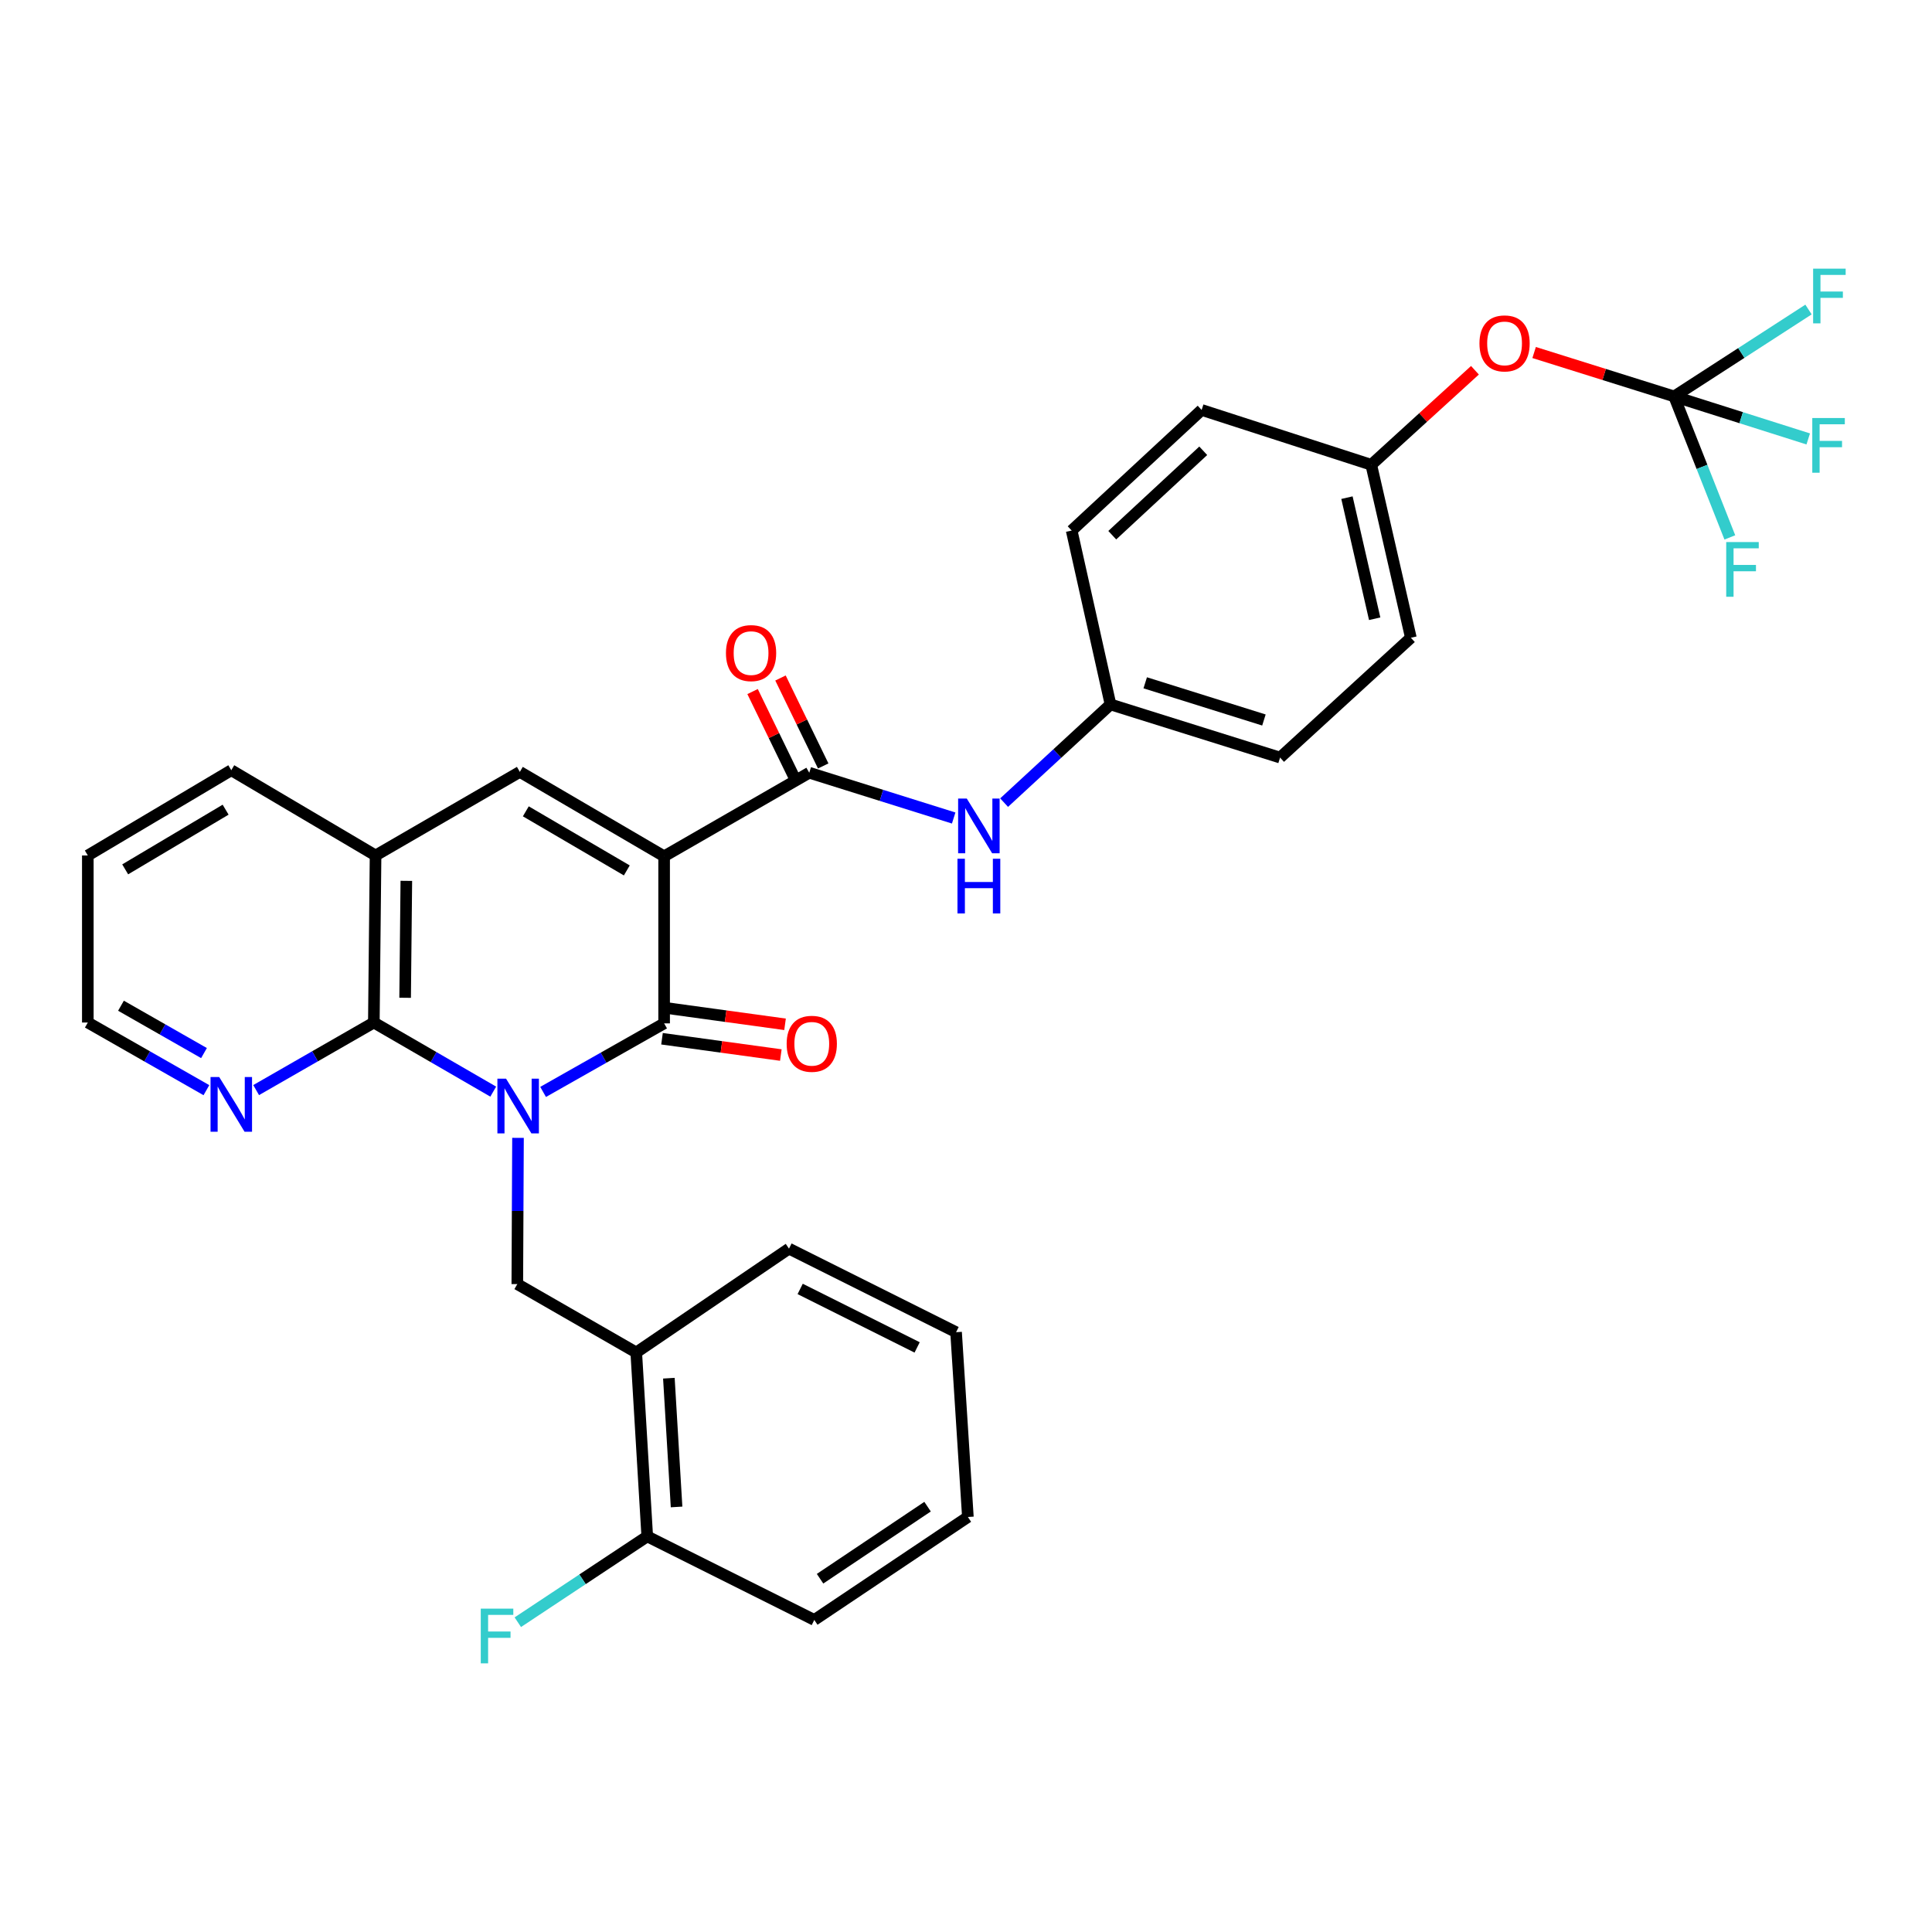 <?xml version='1.0' encoding='iso-8859-1'?>
<svg version='1.1' baseProfile='full'
              xmlns='http://www.w3.org/2000/svg'
                      xmlns:rdkit='http://www.rdkit.org/xml'
                      xmlns:xlink='http://www.w3.org/1999/xlink'
                  xml:space='preserve'
width='1000px' height='1000px' viewBox='0 0 1000 1000'>
<!-- END OF HEADER -->
<rect style='opacity:1.0;fill:#FFFFFF;stroke:none' width='1000' height='1000' x='0' y='0'> </rect>
<path class='bond-1' d='M 281.106,565.178 L 312.427,547.436' style='fill:none;fill-rule:evenodd;stroke:#0000FF;stroke-width:6px;stroke-linecap:butt;stroke-linejoin:miter;stroke-opacity:1' />
<path class='bond-1' d='M 312.427,547.436 L 343.748,529.693' style='fill:none;fill-rule:evenodd;stroke:#000000;stroke-width:6px;stroke-linecap:butt;stroke-linejoin:miter;stroke-opacity:1' />
<path class='bond-2' d='M 255.297,565.027 L 224.398,547.141' style='fill:none;fill-rule:evenodd;stroke:#0000FF;stroke-width:6px;stroke-linecap:butt;stroke-linejoin:miter;stroke-opacity:1' />
<path class='bond-2' d='M 224.398,547.141 L 193.499,529.256' style='fill:none;fill-rule:evenodd;stroke:#000000;stroke-width:6px;stroke-linecap:butt;stroke-linejoin:miter;stroke-opacity:1' />
<path class='bond-5' d='M 268.117,588.956 L 267.937,626.802' style='fill:none;fill-rule:evenodd;stroke:#0000FF;stroke-width:6px;stroke-linecap:butt;stroke-linejoin:miter;stroke-opacity:1' />
<path class='bond-5' d='M 267.937,626.802 L 267.758,664.649' style='fill:none;fill-rule:evenodd;stroke:#000000;stroke-width:6px;stroke-linecap:butt;stroke-linejoin:miter;stroke-opacity:1' />
<path class='bond-0' d='M 343.748,443.22 L 343.748,529.693' style='fill:none;fill-rule:evenodd;stroke:#000000;stroke-width:6px;stroke-linecap:butt;stroke-linejoin:miter;stroke-opacity:1' />
<path class='bond-4' d='M 343.748,443.22 L 418.872,399.965' style='fill:none;fill-rule:evenodd;stroke:#000000;stroke-width:6px;stroke-linecap:butt;stroke-linejoin:miter;stroke-opacity:1' />
<path class='bond-32' d='M 343.748,443.22 L 269.069,399.528' style='fill:none;fill-rule:evenodd;stroke:#000000;stroke-width:6px;stroke-linecap:butt;stroke-linejoin:miter;stroke-opacity:1' />
<path class='bond-32' d='M 324.436,450.528 L 272.161,419.943' style='fill:none;fill-rule:evenodd;stroke:#000000;stroke-width:6px;stroke-linecap:butt;stroke-linejoin:miter;stroke-opacity:1' />
<path class='bond-11' d='M 342.655,537.648 L 373.405,541.87' style='fill:none;fill-rule:evenodd;stroke:#000000;stroke-width:6px;stroke-linecap:butt;stroke-linejoin:miter;stroke-opacity:1' />
<path class='bond-11' d='M 373.405,541.87 L 404.154,546.091' style='fill:none;fill-rule:evenodd;stroke:#FF0000;stroke-width:6px;stroke-linecap:butt;stroke-linejoin:miter;stroke-opacity:1' />
<path class='bond-11' d='M 344.84,521.738 L 375.589,525.959' style='fill:none;fill-rule:evenodd;stroke:#000000;stroke-width:6px;stroke-linecap:butt;stroke-linejoin:miter;stroke-opacity:1' />
<path class='bond-11' d='M 375.589,525.959 L 406.338,530.18' style='fill:none;fill-rule:evenodd;stroke:#FF0000;stroke-width:6px;stroke-linecap:butt;stroke-linejoin:miter;stroke-opacity:1' />
<path class='bond-6' d='M 193.499,529.256 L 194.391,442.791' style='fill:none;fill-rule:evenodd;stroke:#000000;stroke-width:6px;stroke-linecap:butt;stroke-linejoin:miter;stroke-opacity:1' />
<path class='bond-6' d='M 209.692,516.452 L 210.317,455.927' style='fill:none;fill-rule:evenodd;stroke:#000000;stroke-width:6px;stroke-linecap:butt;stroke-linejoin:miter;stroke-opacity:1' />
<path class='bond-10' d='M 193.499,529.256 L 163.04,546.743' style='fill:none;fill-rule:evenodd;stroke:#000000;stroke-width:6px;stroke-linecap:butt;stroke-linejoin:miter;stroke-opacity:1' />
<path class='bond-10' d='M 163.04,546.743 L 132.58,564.231' style='fill:none;fill-rule:evenodd;stroke:#0000FF;stroke-width:6px;stroke-linecap:butt;stroke-linejoin:miter;stroke-opacity:1' />
<path class='bond-3' d='M 269.069,399.528 L 194.391,442.791' style='fill:none;fill-rule:evenodd;stroke:#000000;stroke-width:6px;stroke-linecap:butt;stroke-linejoin:miter;stroke-opacity:1' />
<path class='bond-9' d='M 418.872,399.965 L 456.249,411.683' style='fill:none;fill-rule:evenodd;stroke:#000000;stroke-width:6px;stroke-linecap:butt;stroke-linejoin:miter;stroke-opacity:1' />
<path class='bond-9' d='M 456.249,411.683 L 493.625,423.402' style='fill:none;fill-rule:evenodd;stroke:#0000FF;stroke-width:6px;stroke-linecap:butt;stroke-linejoin:miter;stroke-opacity:1' />
<path class='bond-12' d='M 426.095,396.457 L 415.038,373.694' style='fill:none;fill-rule:evenodd;stroke:#000000;stroke-width:6px;stroke-linecap:butt;stroke-linejoin:miter;stroke-opacity:1' />
<path class='bond-12' d='M 415.038,373.694 L 403.981,350.931' style='fill:none;fill-rule:evenodd;stroke:#FF0000;stroke-width:6px;stroke-linecap:butt;stroke-linejoin:miter;stroke-opacity:1' />
<path class='bond-12' d='M 411.649,403.474 L 400.592,380.711' style='fill:none;fill-rule:evenodd;stroke:#000000;stroke-width:6px;stroke-linecap:butt;stroke-linejoin:miter;stroke-opacity:1' />
<path class='bond-12' d='M 400.592,380.711 L 389.535,357.949' style='fill:none;fill-rule:evenodd;stroke:#FF0000;stroke-width:6px;stroke-linecap:butt;stroke-linejoin:miter;stroke-opacity:1' />
<path class='bond-8' d='M 267.758,664.649 L 329.321,700.034' style='fill:none;fill-rule:evenodd;stroke:#000000;stroke-width:6px;stroke-linecap:butt;stroke-linejoin:miter;stroke-opacity:1' />
<path class='bond-25' d='M 194.391,442.791 L 119.713,398.663' style='fill:none;fill-rule:evenodd;stroke:#000000;stroke-width:6px;stroke-linecap:butt;stroke-linejoin:miter;stroke-opacity:1' />
<path class='bond-7' d='M 866.539,205.187 L 830.301,193.823' style='fill:none;fill-rule:evenodd;stroke:#000000;stroke-width:6px;stroke-linecap:butt;stroke-linejoin:miter;stroke-opacity:1' />
<path class='bond-7' d='M 830.301,193.823 L 794.063,182.46' style='fill:none;fill-rule:evenodd;stroke:#FF0000;stroke-width:6px;stroke-linecap:butt;stroke-linejoin:miter;stroke-opacity:1' />
<path class='bond-16' d='M 866.539,205.187 L 901.309,182.698' style='fill:none;fill-rule:evenodd;stroke:#000000;stroke-width:6px;stroke-linecap:butt;stroke-linejoin:miter;stroke-opacity:1' />
<path class='bond-16' d='M 901.309,182.698 L 936.079,160.209' style='fill:none;fill-rule:evenodd;stroke:#33CCCC;stroke-width:6px;stroke-linecap:butt;stroke-linejoin:miter;stroke-opacity:1' />
<path class='bond-17' d='M 866.539,205.187 L 901.239,216.189' style='fill:none;fill-rule:evenodd;stroke:#000000;stroke-width:6px;stroke-linecap:butt;stroke-linejoin:miter;stroke-opacity:1' />
<path class='bond-17' d='M 901.239,216.189 L 935.938,227.191' style='fill:none;fill-rule:evenodd;stroke:#33CCCC;stroke-width:6px;stroke-linecap:butt;stroke-linejoin:miter;stroke-opacity:1' />
<path class='bond-18' d='M 866.539,205.187 L 880.951,241.674' style='fill:none;fill-rule:evenodd;stroke:#000000;stroke-width:6px;stroke-linecap:butt;stroke-linejoin:miter;stroke-opacity:1' />
<path class='bond-18' d='M 880.951,241.674 L 895.363,278.162' style='fill:none;fill-rule:evenodd;stroke:#33CCCC;stroke-width:6px;stroke-linecap:butt;stroke-linejoin:miter;stroke-opacity:1' />
<path class='bond-14' d='M 329.321,700.034 L 335.013,795.233' style='fill:none;fill-rule:evenodd;stroke:#000000;stroke-width:6px;stroke-linecap:butt;stroke-linejoin:miter;stroke-opacity:1' />
<path class='bond-14' d='M 346.206,713.355 L 350.19,779.994' style='fill:none;fill-rule:evenodd;stroke:#000000;stroke-width:6px;stroke-linecap:butt;stroke-linejoin:miter;stroke-opacity:1' />
<path class='bond-26' d='M 329.321,700.034 L 408.379,646.296' style='fill:none;fill-rule:evenodd;stroke:#000000;stroke-width:6px;stroke-linecap:butt;stroke-linejoin:miter;stroke-opacity:1' />
<path class='bond-15' d='M 519.723,415.439 L 547.259,390.028' style='fill:none;fill-rule:evenodd;stroke:#0000FF;stroke-width:6px;stroke-linecap:butt;stroke-linejoin:miter;stroke-opacity:1' />
<path class='bond-15' d='M 547.259,390.028 L 574.795,364.616' style='fill:none;fill-rule:evenodd;stroke:#000000;stroke-width:6px;stroke-linecap:butt;stroke-linejoin:miter;stroke-opacity:1' />
<path class='bond-27' d='M 106.836,564.272 L 76.145,546.764' style='fill:none;fill-rule:evenodd;stroke:#0000FF;stroke-width:6px;stroke-linecap:butt;stroke-linejoin:miter;stroke-opacity:1' />
<path class='bond-27' d='M 76.145,546.764 L 45.455,529.256' style='fill:none;fill-rule:evenodd;stroke:#000000;stroke-width:6px;stroke-linecap:butt;stroke-linejoin:miter;stroke-opacity:1' />
<path class='bond-27' d='M 105.587,545.07 L 84.103,532.814' style='fill:none;fill-rule:evenodd;stroke:#0000FF;stroke-width:6px;stroke-linecap:butt;stroke-linejoin:miter;stroke-opacity:1' />
<path class='bond-27' d='M 84.103,532.814 L 62.62,520.558' style='fill:none;fill-rule:evenodd;stroke:#000000;stroke-width:6px;stroke-linecap:butt;stroke-linejoin:miter;stroke-opacity:1' />
<path class='bond-13' d='M 763.429,191.642 L 736.594,216.107' style='fill:none;fill-rule:evenodd;stroke:#FF0000;stroke-width:6px;stroke-linecap:butt;stroke-linejoin:miter;stroke-opacity:1' />
<path class='bond-13' d='M 736.594,216.107 L 709.759,240.572' style='fill:none;fill-rule:evenodd;stroke:#000000;stroke-width:6px;stroke-linecap:butt;stroke-linejoin:miter;stroke-opacity:1' />
<path class='bond-20' d='M 335.013,795.233 L 301.515,817.444' style='fill:none;fill-rule:evenodd;stroke:#000000;stroke-width:6px;stroke-linecap:butt;stroke-linejoin:miter;stroke-opacity:1' />
<path class='bond-20' d='M 301.515,817.444 L 268.018,839.655' style='fill:none;fill-rule:evenodd;stroke:#33CCCC;stroke-width:6px;stroke-linecap:butt;stroke-linejoin:miter;stroke-opacity:1' />
<path class='bond-28' d='M 335.013,795.233 L 421.477,838.478' style='fill:none;fill-rule:evenodd;stroke:#000000;stroke-width:6px;stroke-linecap:butt;stroke-linejoin:miter;stroke-opacity:1' />
<path class='bond-21' d='M 574.795,364.616 L 554.693,274.61' style='fill:none;fill-rule:evenodd;stroke:#000000;stroke-width:6px;stroke-linecap:butt;stroke-linejoin:miter;stroke-opacity:1' />
<path class='bond-22' d='M 574.795,364.616 L 662.57,392.123' style='fill:none;fill-rule:evenodd;stroke:#000000;stroke-width:6px;stroke-linecap:butt;stroke-linejoin:miter;stroke-opacity:1' />
<path class='bond-22' d='M 592.764,353.417 L 654.207,372.672' style='fill:none;fill-rule:evenodd;stroke:#000000;stroke-width:6px;stroke-linecap:butt;stroke-linejoin:miter;stroke-opacity:1' />
<path class='bond-19' d='M 709.759,240.572 L 730.263,330.105' style='fill:none;fill-rule:evenodd;stroke:#000000;stroke-width:6px;stroke-linecap:butt;stroke-linejoin:miter;stroke-opacity:1' />
<path class='bond-19' d='M 697.18,257.587 L 711.532,320.26' style='fill:none;fill-rule:evenodd;stroke:#000000;stroke-width:6px;stroke-linecap:butt;stroke-linejoin:miter;stroke-opacity:1' />
<path class='bond-35' d='M 709.759,240.572 L 621.966,212.19' style='fill:none;fill-rule:evenodd;stroke:#000000;stroke-width:6px;stroke-linecap:butt;stroke-linejoin:miter;stroke-opacity:1' />
<path class='bond-23' d='M 554.693,274.61 L 621.966,212.19' style='fill:none;fill-rule:evenodd;stroke:#000000;stroke-width:6px;stroke-linecap:butt;stroke-linejoin:miter;stroke-opacity:1' />
<path class='bond-23' d='M 575.707,277.019 L 622.798,233.326' style='fill:none;fill-rule:evenodd;stroke:#000000;stroke-width:6px;stroke-linecap:butt;stroke-linejoin:miter;stroke-opacity:1' />
<path class='bond-24' d='M 662.57,392.123 L 730.263,330.105' style='fill:none;fill-rule:evenodd;stroke:#000000;stroke-width:6px;stroke-linecap:butt;stroke-linejoin:miter;stroke-opacity:1' />
<path class='bond-33' d='M 119.713,398.663 L 45.455,442.791' style='fill:none;fill-rule:evenodd;stroke:#000000;stroke-width:6px;stroke-linecap:butt;stroke-linejoin:miter;stroke-opacity:1' />
<path class='bond-33' d='M 116.779,419.088 L 64.798,449.978' style='fill:none;fill-rule:evenodd;stroke:#000000;stroke-width:6px;stroke-linecap:butt;stroke-linejoin:miter;stroke-opacity:1' />
<path class='bond-30' d='M 408.379,646.296 L 494.861,689.541' style='fill:none;fill-rule:evenodd;stroke:#000000;stroke-width:6px;stroke-linecap:butt;stroke-linejoin:miter;stroke-opacity:1' />
<path class='bond-30' d='M 414.169,667.147 L 474.706,697.419' style='fill:none;fill-rule:evenodd;stroke:#000000;stroke-width:6px;stroke-linecap:butt;stroke-linejoin:miter;stroke-opacity:1' />
<path class='bond-29' d='M 45.455,529.256 L 45.455,442.791' style='fill:none;fill-rule:evenodd;stroke:#000000;stroke-width:6px;stroke-linecap:butt;stroke-linejoin:miter;stroke-opacity:1' />
<path class='bond-34' d='M 421.477,838.478 L 500.973,785.195' style='fill:none;fill-rule:evenodd;stroke:#000000;stroke-width:6px;stroke-linecap:butt;stroke-linejoin:miter;stroke-opacity:1' />
<path class='bond-34' d='M 424.46,817.145 L 480.107,779.847' style='fill:none;fill-rule:evenodd;stroke:#000000;stroke-width:6px;stroke-linecap:butt;stroke-linejoin:miter;stroke-opacity:1' />
<path class='bond-31' d='M 494.861,689.541 L 500.973,785.195' style='fill:none;fill-rule:evenodd;stroke:#000000;stroke-width:6px;stroke-linecap:butt;stroke-linejoin:miter;stroke-opacity:1' />
<path  class='atom-0' d='M 261.935 558.332
L 271.215 573.332
Q 272.135 574.812, 273.615 577.492
Q 275.095 580.172, 275.175 580.332
L 275.175 558.332
L 278.935 558.332
L 278.935 586.652
L 275.055 586.652
L 265.095 570.252
Q 263.935 568.332, 262.695 566.132
Q 261.495 563.932, 261.135 563.252
L 261.135 586.652
L 257.455 586.652
L 257.455 558.332
L 261.935 558.332
' fill='#0000FF'/>
<path  class='atom-10' d='M 500.405 413.33
L 509.685 428.33
Q 510.605 429.81, 512.085 432.49
Q 513.565 435.17, 513.645 435.33
L 513.645 413.33
L 517.405 413.33
L 517.405 441.65
L 513.525 441.65
L 503.565 425.25
Q 502.405 423.33, 501.165 421.13
Q 499.965 418.93, 499.605 418.25
L 499.605 441.65
L 495.925 441.65
L 495.925 413.33
L 500.405 413.33
' fill='#0000FF'/>
<path  class='atom-10' d='M 495.585 444.482
L 499.425 444.482
L 499.425 456.522
L 513.905 456.522
L 513.905 444.482
L 517.745 444.482
L 517.745 472.802
L 513.905 472.802
L 513.905 459.722
L 499.425 459.722
L 499.425 472.802
L 495.585 472.802
L 495.585 444.482
' fill='#0000FF'/>
<path  class='atom-11' d='M 113.453 557.458
L 122.733 572.458
Q 123.653 573.938, 125.133 576.618
Q 126.613 579.298, 126.693 579.458
L 126.693 557.458
L 130.453 557.458
L 130.453 585.778
L 126.573 585.778
L 116.613 569.378
Q 115.453 567.458, 114.213 565.258
Q 113.013 563.058, 112.653 562.378
L 112.653 585.778
L 108.973 585.778
L 108.973 557.458
L 113.453 557.458
' fill='#0000FF'/>
<path  class='atom-12' d='M 407.174 540.265
Q 407.174 533.465, 410.534 529.665
Q 413.894 525.865, 420.174 525.865
Q 426.454 525.865, 429.814 529.665
Q 433.174 533.465, 433.174 540.265
Q 433.174 547.145, 429.774 551.065
Q 426.374 554.945, 420.174 554.945
Q 413.934 554.945, 410.534 551.065
Q 407.174 547.185, 407.174 540.265
M 420.174 551.745
Q 424.494 551.745, 426.814 548.865
Q 429.174 545.945, 429.174 540.265
Q 429.174 534.705, 426.814 531.905
Q 424.494 529.065, 420.174 529.065
Q 415.854 529.065, 413.494 531.865
Q 411.174 534.665, 411.174 540.265
Q 411.174 545.985, 413.494 548.865
Q 415.854 551.745, 420.174 551.745
' fill='#FF0000'/>
<path  class='atom-13' d='M 375.751 338.037
Q 375.751 331.237, 379.111 327.437
Q 382.471 323.637, 388.751 323.637
Q 395.031 323.637, 398.391 327.437
Q 401.751 331.237, 401.751 338.037
Q 401.751 344.917, 398.351 348.837
Q 394.951 352.717, 388.751 352.717
Q 382.511 352.717, 379.111 348.837
Q 375.751 344.957, 375.751 338.037
M 388.751 349.517
Q 393.071 349.517, 395.391 346.637
Q 397.751 343.717, 397.751 338.037
Q 397.751 332.477, 395.391 329.677
Q 393.071 326.837, 388.751 326.837
Q 384.431 326.837, 382.071 329.637
Q 379.751 332.437, 379.751 338.037
Q 379.751 343.757, 382.071 346.637
Q 384.431 349.517, 388.751 349.517
' fill='#FF0000'/>
<path  class='atom-14' d='M 765.763 177.742
Q 765.763 170.942, 769.123 167.142
Q 772.483 163.342, 778.763 163.342
Q 785.043 163.342, 788.403 167.142
Q 791.763 170.942, 791.763 177.742
Q 791.763 184.622, 788.363 188.542
Q 784.963 192.422, 778.763 192.422
Q 772.523 192.422, 769.123 188.542
Q 765.763 184.662, 765.763 177.742
M 778.763 189.222
Q 783.083 189.222, 785.403 186.342
Q 787.763 183.422, 787.763 177.742
Q 787.763 172.182, 785.403 169.382
Q 783.083 166.542, 778.763 166.542
Q 774.443 166.542, 772.083 169.342
Q 769.763 172.142, 769.763 177.742
Q 769.763 183.462, 772.083 186.342
Q 774.443 189.222, 778.763 189.222
' fill='#FF0000'/>
<path  class='atom-17' d='M 938.471 139.055
L 955.311 139.055
L 955.311 142.295
L 942.271 142.295
L 942.271 150.895
L 953.871 150.895
L 953.871 154.175
L 942.271 154.175
L 942.271 167.375
L 938.471 167.375
L 938.471 139.055
' fill='#33CCCC'/>
<path  class='atom-18' d='M 938.034 216.365
L 954.874 216.365
L 954.874 219.605
L 941.834 219.605
L 941.834 228.205
L 953.434 228.205
L 953.434 231.485
L 941.834 231.485
L 941.834 244.685
L 938.034 244.685
L 938.034 216.365
' fill='#33CCCC'/>
<path  class='atom-19' d='M 893.486 280.569
L 910.326 280.569
L 910.326 283.809
L 897.286 283.809
L 897.286 292.409
L 908.886 292.409
L 908.886 295.689
L 897.286 295.689
L 897.286 308.889
L 893.486 308.889
L 893.486 280.569
' fill='#33CCCC'/>
<path  class='atom-21' d='M 248.846 832.625
L 265.686 832.625
L 265.686 835.865
L 252.646 835.865
L 252.646 844.465
L 264.246 844.465
L 264.246 847.745
L 252.646 847.745
L 252.646 860.945
L 248.846 860.945
L 248.846 832.625
' fill='#33CCCC'/>
</svg>

